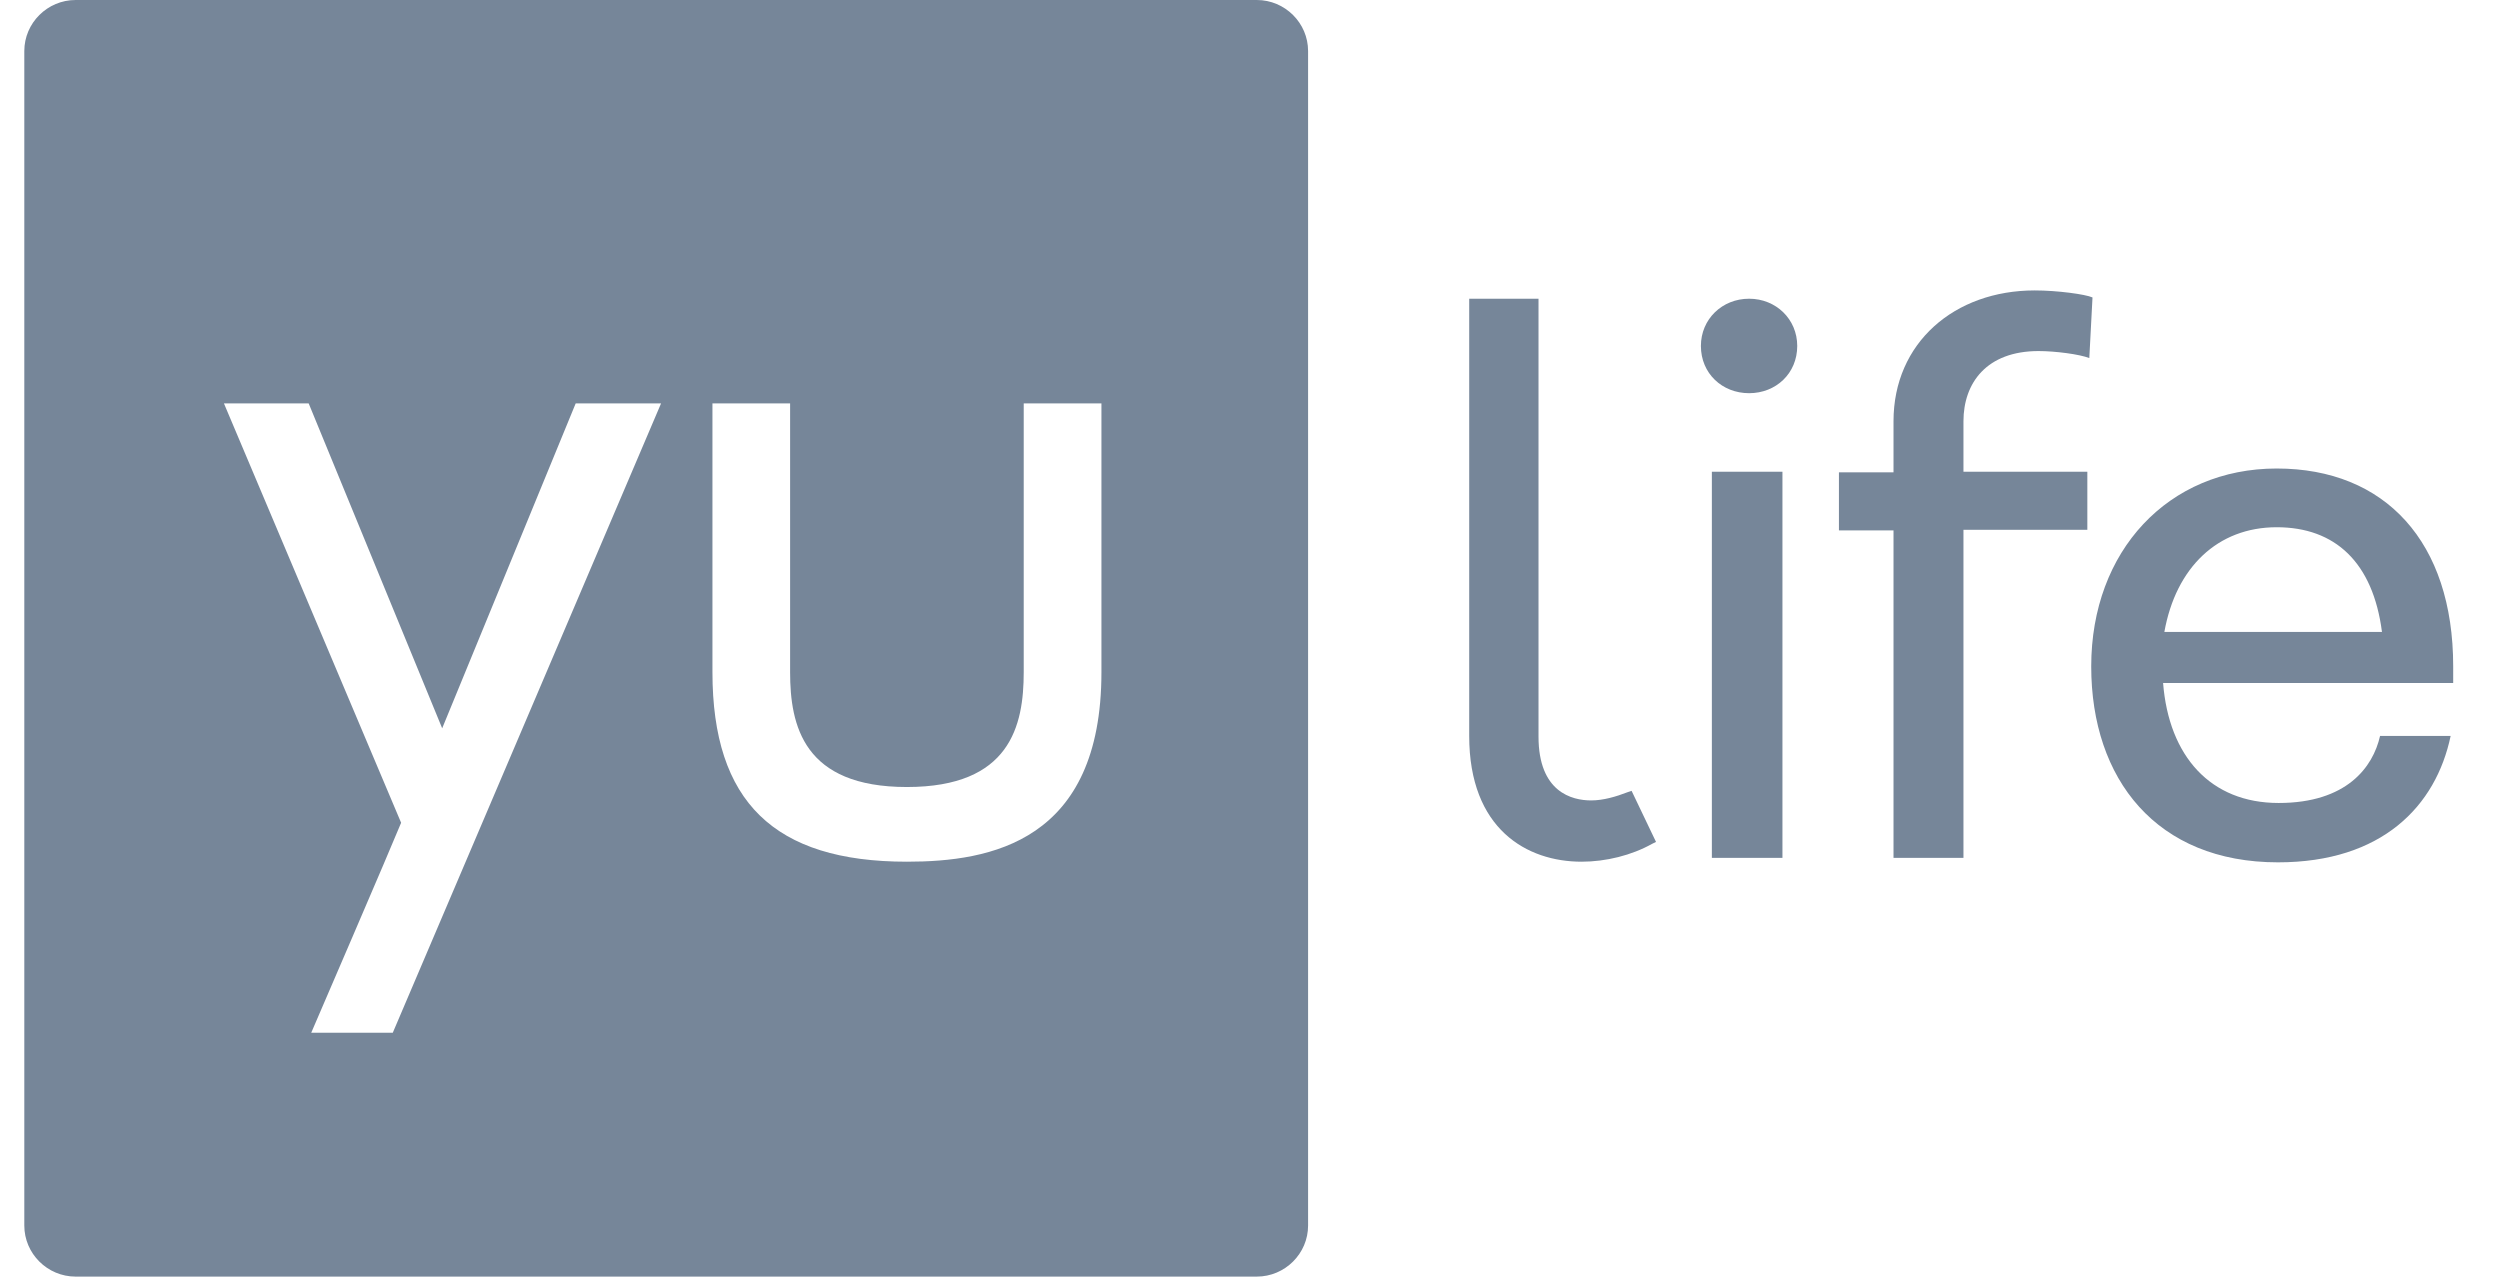 <?xml version="1.0" encoding="utf-8"?>
<svg xmlns="http://www.w3.org/2000/svg" width="47" height="24" viewBox="0 0 47 24" fill="none">
<g clip-path="url(#clip0_4513_48497)">
<path d="M32.883 7.392C32.376 7.392 31.977 7.02 31.977 6.504C31.977 6 32.376 5.616 32.883 5.616C33.389 5.616 33.788 6 33.788 6.504C33.788 7.02 33.389 7.392 32.883 7.392ZM32.183 8.868H33.51V16.128H32.183V8.868Z" fill="#768699"/>
<path d="M36.913 7.92V8.868H39.242V9.96H36.913V16.128H35.598V9.972H34.572V8.88H35.598V7.92C35.598 6.444 36.744 5.46 38.253 5.46C38.675 5.46 39.206 5.532 39.339 5.592L39.279 6.732C39.098 6.66 38.639 6.6 38.325 6.6C37.348 6.6 36.913 7.2 36.913 7.92Z" fill="#768699"/>
<path d="M46.12 12.84H40.666C40.775 14.22 41.559 15.096 42.838 15.096C44.117 15.096 44.612 14.424 44.745 13.836H46.072C45.795 15.156 44.781 16.212 42.826 16.212C40.545 16.212 39.315 14.652 39.315 12.528C39.315 10.356 40.763 8.808 42.802 8.808C44.842 8.808 46.12 10.188 46.12 12.528V12.84ZM40.69 11.88H44.781C44.612 10.572 43.9 9.912 42.802 9.912C41.692 9.912 40.907 10.668 40.69 11.88Z" fill="#768699"/>
<path d="M30.674 14.868L30.602 14.892C30.385 14.976 30.143 15.048 29.914 15.048C29.552 15.048 28.924 14.892 28.924 13.848V5.616H27.621V13.836C27.621 15.588 28.707 16.2 29.733 16.2C30.192 16.2 30.674 16.08 31.06 15.864L31.133 15.828L30.674 14.868Z" fill="#768699"/>
<path d="M23.627 0H1.422C0.891 0 0.457 0.432 0.457 0.96V23.04C0.457 23.568 0.891 24 1.422 24H23.627C24.158 24 24.592 23.568 24.592 23.04V0.96C24.592 0.432 24.158 0 23.627 0ZM7.384 19.416H5.851C5.851 19.416 7.372 15.888 7.541 15.468L4.21 7.584H5.803L8.313 13.692L10.823 7.584H12.428L7.384 19.416ZM20.707 12.636C20.707 15.828 18.619 16.2 17.05 16.2C14.552 16.2 13.394 15.072 13.394 12.636V7.584H14.854V12.636C14.854 13.644 15.107 14.796 17.05 14.796C18.993 14.796 19.246 13.644 19.246 12.636V7.584H20.707V12.636Z" fill="#768699"/>
</g>
<defs>
<clipPath id="clip0_4513_48497">
<rect width="46" height="24" fill="white" transform="translate(0.457)"/>
</clipPath>
</defs>
</svg>